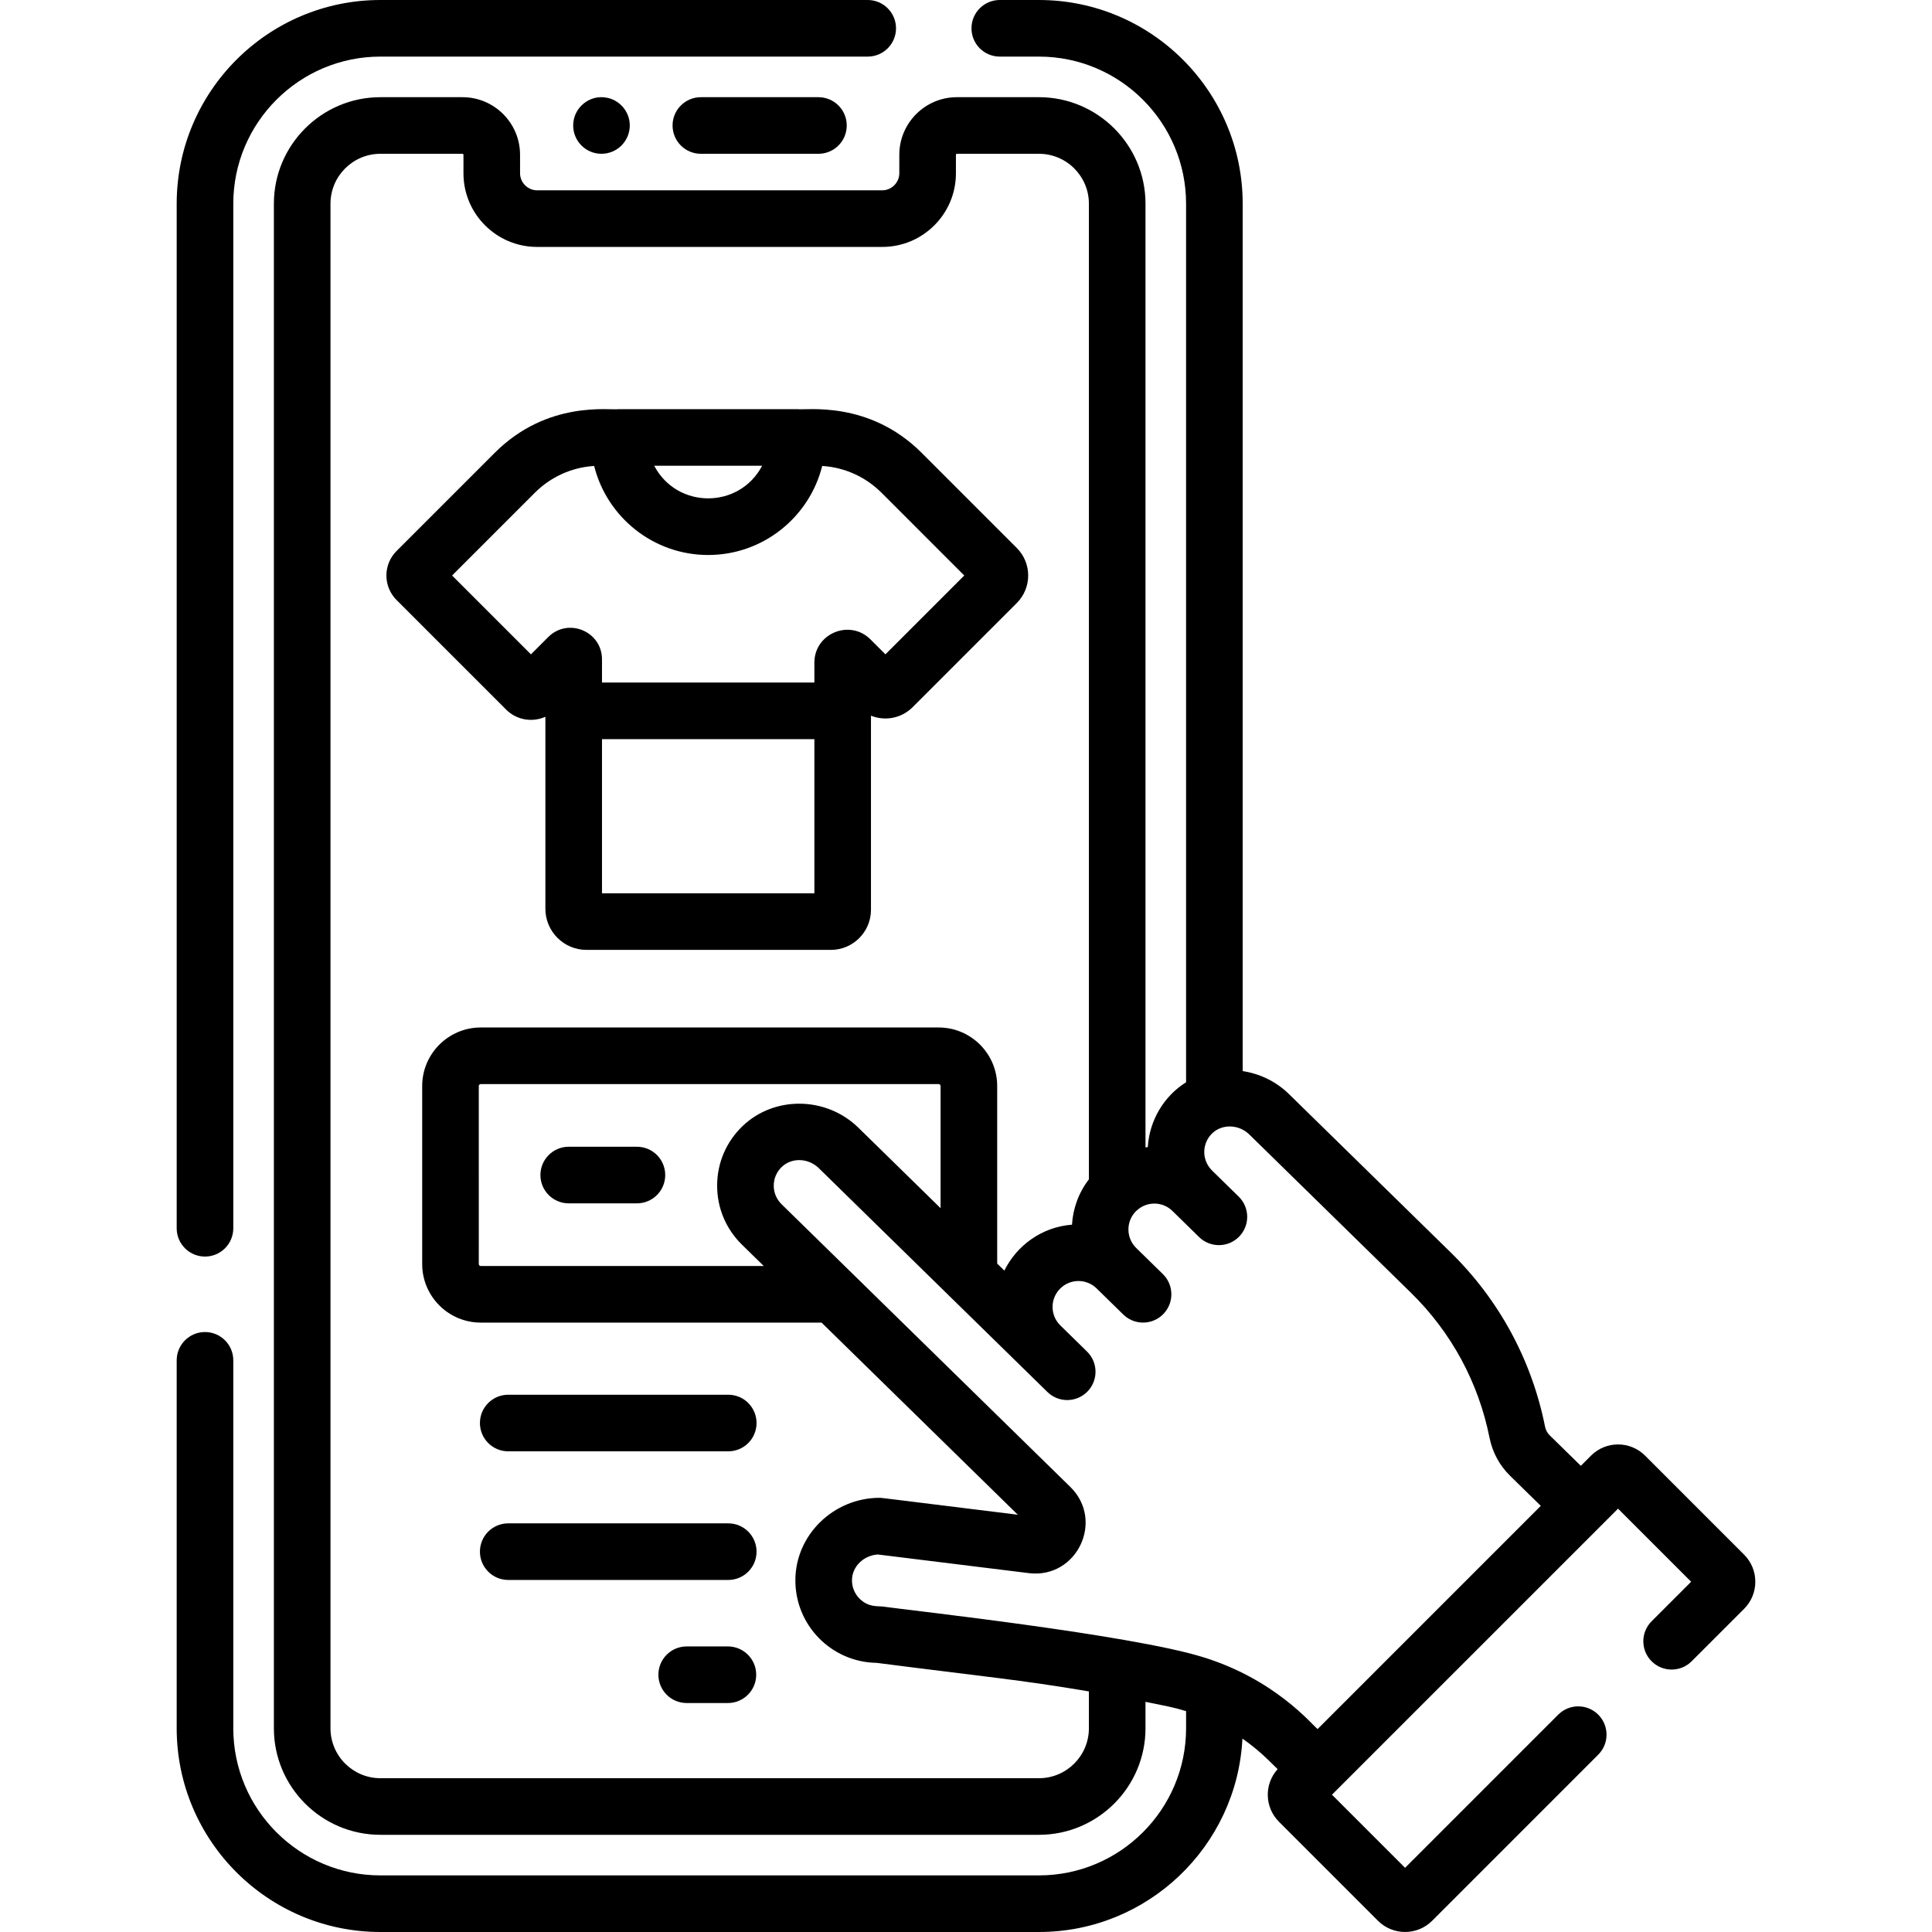 <?xml version="1.0" encoding="UTF-8"?> <!-- Generator: Adobe Illustrator 19.0.0, SVG Export Plug-In . SVG Version: 6.00 Build 0) --> <svg xmlns="http://www.w3.org/2000/svg" xmlns:xlink="http://www.w3.org/1999/xlink" id="Capa_1" x="0px" y="0px" viewBox="0 0 512 512" style="enable-background:new 0 0 512 512;" xml:space="preserve"> <g> <g> <path d="M216.896,25.757h-31.16c-4.143,0-7.5,3.357-7.5,7.5c0,4.142,3.357,7.5,7.5,7.5h31.16c4.143,0,7.5-3.358,7.5-7.5 C224.396,29.114,221.039,25.757,216.896,25.757z"></path> </g> </g> <g> <g> <path d="M160.858,25.905c-4.556-0.945-8.96,2.584-8.96,7.351c0,4.098,3.311,7.5,7.5,7.5c4.157,0,7.5-3.397,7.5-7.5 C166.898,29.497,164.136,26.525,160.858,25.905z"></path> </g> </g> <g> <g> <path d="M192.902,436.32h-10.92c-4.143,0-7.5,3.357-7.5,7.5s3.357,7.5,7.5,7.5h10.92c4.143,0,7.5-3.357,7.5-7.5 S197.044,436.32,192.902,436.32z"></path> </g> </g> <g> <g> <path d="M269.467,145.229l-25.234-25.235l-0.001-0.001c-13.984-13.982-30.714-11.21-32.905-11.563h-47.304 c-2.296,0.371-18.883-2.457-32.906,11.565l-26.032,26.032c-3.577,3.578-3.577,9.398,0,12.976l29.065,29.065 c2.802,2.796,6.964,3.423,10.382,1.884v50.885c0,6.007,4.888,10.895,10.895,10.895h64.762c5.859,0,10.627-4.767,10.627-10.626 V189.66c3.675,1.486,8.048,0.741,11.022-2.232l27.628-27.628C273.484,155.782,273.484,149.245,269.467,145.229z M201.977,123.428 c-6.064,11.518-22.536,11.526-28.605,0H201.977z M215.817,236.732h-56.283v-40.849h56.283V236.732z M234.644,173.409l-3.956-3.957 c-5.481-5.473-14.871-1.587-14.871,6.165v5.266h-56.283v-6.156c0-7.419-8.994-11.152-14.245-5.9l-4.582,4.583l-20.896-20.896 l21.914-21.914c4.249-4.25,9.786-6.739,15.729-7.116c3.386,13.537,15.649,23.596,30.221,23.596 c14.571,0,26.835-10.058,30.221-23.596c5.943,0.377,11.48,2.866,15.73,7.114l21.914,21.915L234.644,173.409z"></path> </g> </g> <g> <g> <path d="M192.994,403.704h-58.308c-4.143,0-7.5,3.357-7.5,7.5s3.357,7.5,7.5,7.5h58.308c4.143,0,7.5-3.357,7.5-7.5 C200.494,407.062,197.137,403.704,192.994,403.704z"></path> </g> </g> <g> <g> <path d="M192.994,369.617h-58.308c-4.143,0-7.5,3.357-7.5,7.5c0,4.143,3.357,7.5,7.5,7.5h58.308c4.143,0,7.5-3.357,7.5-7.5 C200.494,372.975,197.137,369.617,192.994,369.617z"></path> </g> </g> <g> <g> <path d="M168.792,303.898h-18.076c-4.143,0-7.5,3.358-7.5,7.5c0,4.143,3.357,7.5,7.5,7.5h18.076c4.143,0,7.5-3.357,7.5-7.5 S172.936,303.898,168.792,303.898z"></path> </g> </g> <g> <g> <path d="M462.211,412.004l-26.24-26.24c-3.973-3.971-10.389-3.957-14.344,0l-2.691,2.691l-8.236-8.063 c-0.638-0.625-1.066-1.417-1.241-2.294c-3.521-17.648-12.177-33.631-25.036-46.22l-42.846-41.949 c-3.449-3.377-7.773-5.39-12.253-6.078V53.987C329.325,24.219,305.106,0,275.336,0h-10.383c-4.143,0-7.5,3.357-7.5,7.5 c0,4.143,3.357,7.5,7.5,7.5h10.383c21.498,0,38.987,17.489,38.987,38.987v232.826c-6.014,3.764-9.75,10.302-10.143,17.193 c-0.205,0.017-0.408,0.035-0.613,0.058V53.987c0-15.566-12.664-28.231-28.231-28.231h-21.752c-8.407,0-15.251,6.84-15.257,15.252 v4.926c0,2.439-2.061,4.5-4.501,4.5h-91.506c-2.439,0-4.5-2.061-4.5-4.5v-4.931c-0.006-8.407-6.851-15.247-15.258-15.247h-21.751 c-15.566,0-28.231,12.664-28.231,28.231v404.025c0,15.566,12.664,28.231,28.231,28.231h174.525 c15.566,0,28.231-12.664,28.231-28.231v-7.007c0.008,0.002,0.015,0.003,0.023,0.005c0.455,0.09,0.902,0.182,1.354,0.273 c1.553,0.314,3.105,0.63,4.651,0.956c0.737,0.156,1.473,0.332,2.206,0.52c0.162,0.041,0.322,0.086,0.483,0.129 c0.614,0.164,1.226,0.336,1.835,0.522c0.068,0.02,0.135,0.041,0.203,0.062v4.54c0,21.498-17.49,38.987-38.987,38.987H100.811 c-21.498,0-38.987-17.49-38.987-38.987v-97.509c0-4.143-3.357-7.5-7.5-7.5s-7.5,3.357-7.5,7.5v97.509 c0,29.77,24.219,53.987,53.987,53.987h174.525c28.853,0,52.489-22.75,53.918-51.252c2.439,1.7,4.748,3.601,6.895,5.703 l2.439,2.389c-3.67,4.069-3.411,10.185,0.357,13.949l26.243,26.244c3.954,3.95,10.384,3.949,14.341-0.002l44.022-44.023 c2.929-2.93,2.929-7.678,0-10.607c-2.929-2.928-7.677-2.928-10.607,0l-40.587,40.589l-19.37-19.37l75.812-75.811l19.37,19.37 l-10.474,10.473c-2.93,2.929-2.93,7.678-0.001,10.606c2.93,2.929,7.679,2.93,10.607,0.001l13.91-13.908 C466.166,422.394,466.166,415.959,462.211,412.004z M288.568,458.013L288.568,458.013c0,7.295-5.936,13.23-13.23,13.23H100.813 c-7.295,0-13.23-5.936-13.23-13.23V53.987c0-7.295,5.936-13.23,13.23-13.23h21.751c0.143,0,0.258,0.115,0.258,0.252v4.926 c0,10.752,8.748,19.501,19.5,19.501h91.507c10.752,0,19.501-8.748,19.501-19.501v-4.921c0-0.142,0.115-0.257,0.257-0.257h21.752 c7.295,0,13.23,5.935,13.23,13.23v258.544c-2.729,3.558-4.231,7.755-4.477,12.018c-8.066,0.624-14.684,5.573-17.928,12.174 l-1.898-1.859v-47.054c0-8.556-6.961-15.517-15.517-15.517H127.402c-8.556,0-15.517,6.961-15.517,15.517v47.176 c0,8.556,6.961,15.516,15.517,15.516h90.321l52.007,50.918c-38.025-4.67-35.833-4.485-36.836-4.482 c-12.1,0.127-22.02,9.859-22.112,21.694c-0.094,12.115,9.608,21.872,21.539,22.041c28.349,3.654,37.972,4.464,56.246,7.568 V458.013z M196.619,329.841l5.782,5.661h-75c-0.285,0-0.517-0.232-0.517-0.516V287.81c0-0.285,0.231-0.517,0.517-0.517h121.345 c0.285,0,0.517,0.232,0.517,0.517v32.367l-21.779-21.322c-8.48-8.304-22.234-8.509-30.662-0.461 c-4.329,4.136-6.734,9.706-6.771,15.685C190.015,320.061,192.347,325.657,196.619,329.841z M349.177,458.214 c-1.568-1.233-11.399-13.332-30.74-19.169c-19.455-5.888-76.705-12.223-84.704-13.313c-1.149-0.141-3.614,0.249-5.933-2.063 c-1.315-1.311-2.031-3.059-2.017-4.92c0.027-3.583,3.064-6.553,6.851-6.796l40.004,4.941c12.72,1.571,20.144-13.894,11.004-22.846 l-57.609-56.403c-0.001-0.002-0.002-0.003-0.004-0.004l-18.917-18.521c-2.755-2.697-2.773-7.164,0.07-9.879 c2.643-2.525,7.041-2.377,9.806,0.331c9.388,9.192,54.45,53.31,60.587,59.319c2.958,2.897,7.706,2.848,10.607-0.112 c2.897-2.96,2.848-7.708-0.112-10.606l-7.065-6.918c-2.712-2.653-2.758-6.997-0.103-9.709c2.642-2.7,6.985-2.764,9.704-0.107 c0.002,0.001,0.003,0.003,0.005,0.005l7.066,6.917c2.958,2.896,7.707,2.849,10.605-0.113c2.897-2.96,2.847-7.708-0.113-10.605 l-7.056-6.906c-0.003-0.003-0.006-0.007-0.009-0.01c-2.705-2.649-2.752-7.005-0.103-9.71c0.033-0.034,0.07-0.063,0.104-0.096 c0.034-0.031,0.073-0.055,0.106-0.086c2.696-2.541,6.873-2.486,9.493,0.075c0.002,0.001,0.003,0.003,0.005,0.005l7.066,6.918 c2.96,2.897,7.708,2.848,10.606-0.112c2.897-2.96,2.848-7.709-0.112-10.606l-7.066-6.918c-0.002-0.001-0.003-0.003-0.005-0.004 c-0.054-0.053-0.1-0.11-0.152-0.164c-2.628-2.749-2.526-7.078,0.228-9.71c0.004-0.004,0.008-0.007,0.012-0.011 c2.618-2.483,7.023-2.374,9.793,0.342l42.846,41.95c10.693,10.468,17.893,23.759,20.819,38.434 c0.767,3.849,2.655,7.335,5.459,10.08l8.122,7.952L349.177,458.214z"></path> </g> </g> <g> <g> <path d="M229.953,0H100.813c-29.77,0-53.988,24.219-53.988,53.987v271.515c0,4.143,3.358,7.5,7.5,7.5c4.143,0,7.5-3.357,7.5-7.5 V53.987C61.824,32.49,79.315,15,100.813,15h129.141c4.143,0,7.5-3.357,7.5-7.5C237.453,3.357,234.096,0,229.953,0z"></path> </g> </g> <g> </g> <g> </g> <g> </g> <g> </g> <g> </g> <g> </g> <g> </g> <g> </g> <g> </g> <g> </g> <g> </g> <g> </g> <g> </g> <g> </g> <g> </g> </svg> 